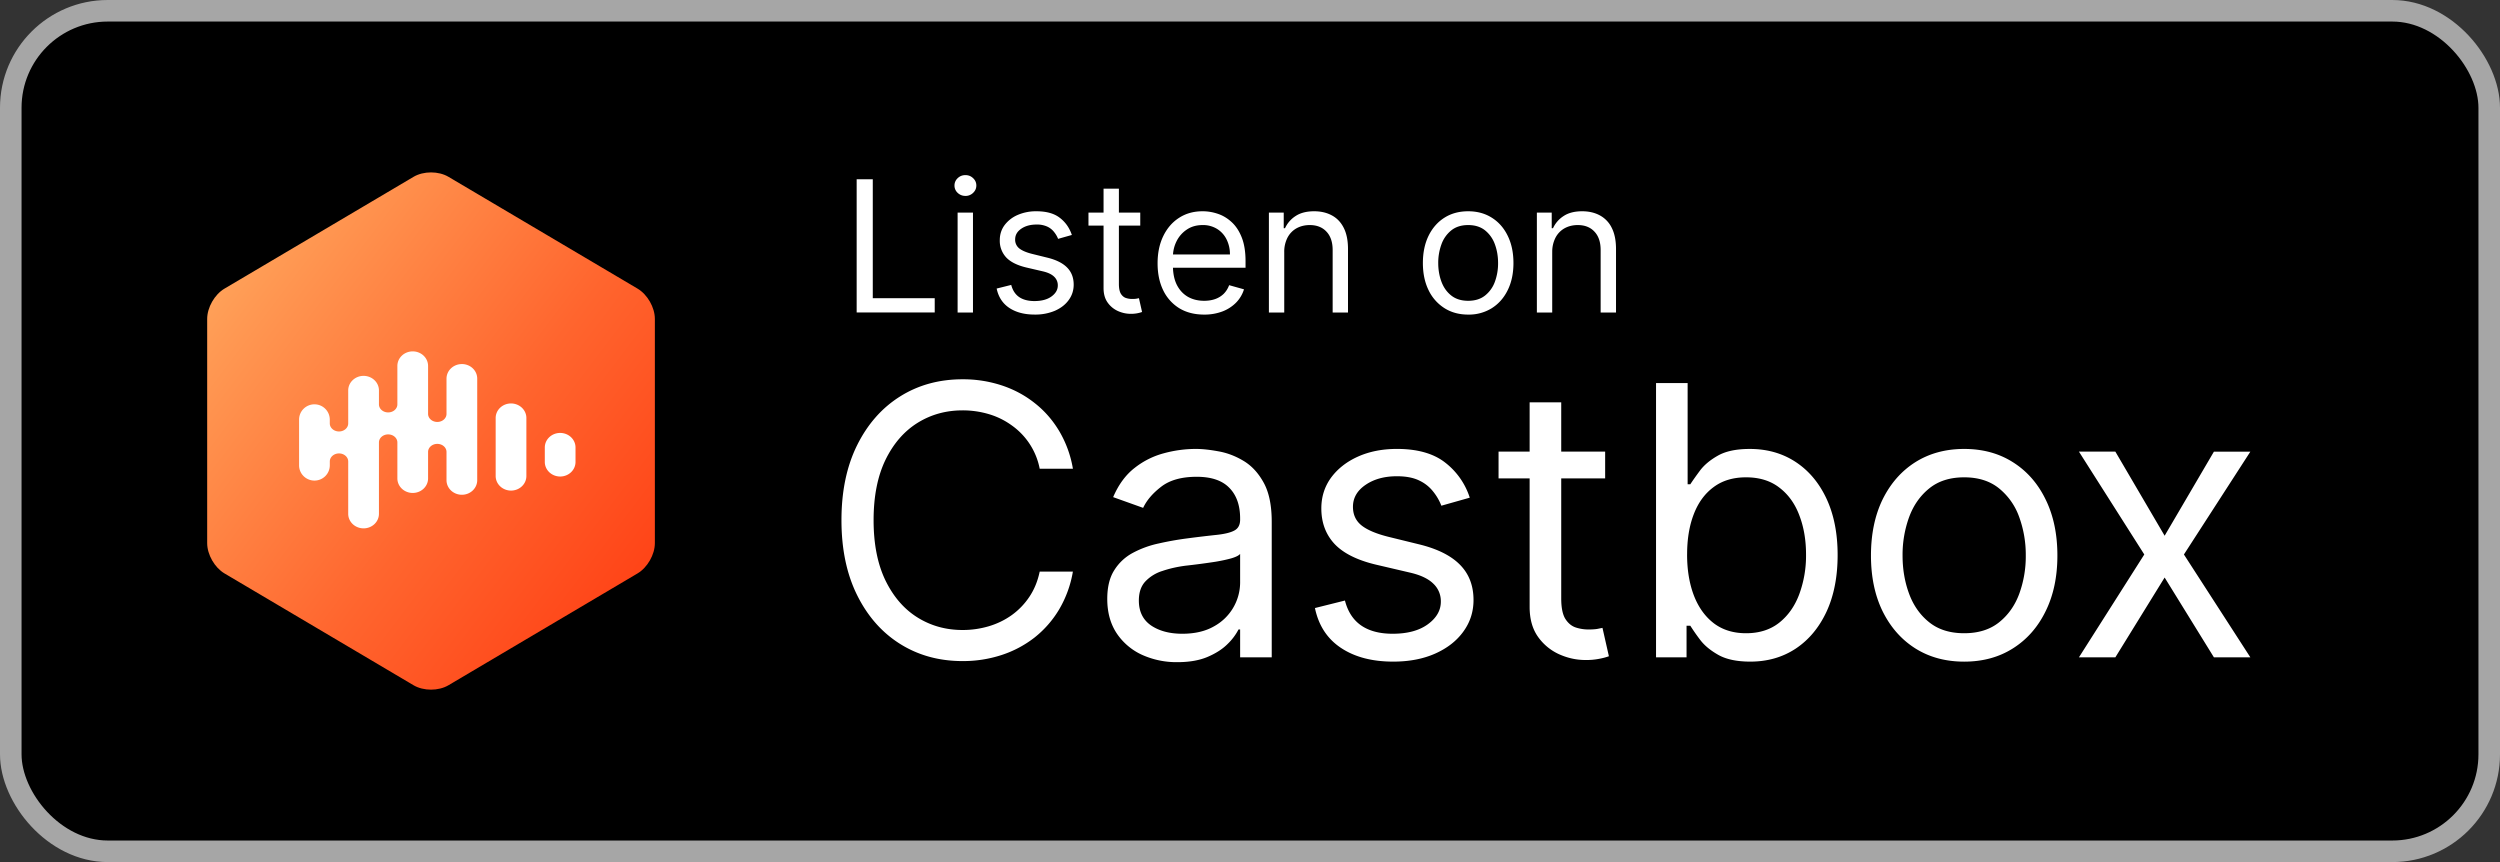 <svg fill="none" height="40" viewBox="0 0 116 40" width="116" xmlns="http://www.w3.org/2000/svg" xmlns:xlink="http://www.w3.org/1999/xlink"><rect x="0" y="0" width="116" height="40" fill="#333333" stroke="none"/><linearGradient id="a" gradientUnits="userSpaceOnUse" x1="8.161" x2="34.707" y1="8.023" y2="28.115"><stop offset="0" stop-color="#ffb768"/><stop offset=".194" stop-color="#ff9953"/><stop offset=".565" stop-color="#ff652e"/><stop offset=".846" stop-color="#ff4518"/><stop offset="1" stop-color="#ff390f"/></linearGradient><clipPath id="b"><path d="m8 8h24v24h-24z"/></clipPath><rect fill="#000" height="39" rx="4.5" width="115" x=".5" y=".5"/><rect height="39" rx="4.5" stroke="#a6a6a6" width="115" x=".5" y=".5"/><g clip-path="url(#b)" clip-rule="evenodd" fill-rule="evenodd"><path d="m19.187 8.206-8.77 5.186c-.46.272-.804.874-.804 1.408v10.4c0 .533.344 1.135.803 1.407l8.77 5.187c.465.275 1.162.275 1.626 0l8.77-5.187c.46-.272.804-.874.804-1.408v-10.399c0-.534-.344-1.136-.804-1.408l-8.77-5.186c-.464-.275-1.16-.275-1.625 0z" fill="url(#a)"/><path d="m21.43 16.893c-.393 0-.712.303-.712.676v1.635c0 .207-.191.374-.427.374-.237 0-.428-.167-.428-.374v-2.224c0-.374-.32-.676-.713-.676s-.712.302-.712.676v1.782c0 .207-.192.374-.428.374s-.427-.167-.427-.374v-.646c0-.373-.32-.676-.713-.676s-.713.303-.713.676v1.53c0 .206-.19.374-.427.374-.236 0-.428-.168-.428-.374v-.178a.71.71 0 0 0 -.712-.707.71.71 0 0 0 -.713.707v2.123c0 .39.319.708.713.708a.71.71 0 0 0 .713-.708v-.178c0-.206.19-.374.427-.374.236 0 .427.168.427.374v2.427c0 .373.32.676.713.676.394 0 .713-.303.713-.676v-3.31c0-.207.191-.374.427-.374s.428.167.428.374v1.668c0 .373.319.675.712.675.394 0 .713-.302.713-.675v-1.228c0-.206.191-.374.428-.374.236 0 .427.168.427.374v1.31c0 .374.32.677.713.677s.712-.303.712-.676v-4.714c0-.373-.318-.675-.712-.675m2.28 1.828c-.393 0-.712.302-.712.675v2.692c0 .373.319.676.712.676.394 0 .713-.302.713-.676v-2.692c0-.373-.32-.675-.713-.675zm2.281 1.368c-.394 0-.713.302-.713.676v.67c0 .373.32.676.713.676s.712-.302.712-.676v-.67c0-.374-.319-.676-.712-.676z" fill="#fff"/></g><path d="m39.749 14.5v-6.182h.748v5.518h2.874v.664zm4.684 0v-4.636h.713v4.636zm.362-5.41a.506.506 0 0 1 -.359-.141.456.456 0 0 1 -.148-.341c0-.133.05-.247.148-.341.1-.095.22-.142.36-.142.138 0 .257.047.356.142.1.094.15.208.15.341s-.05.246-.15.341a.496.496 0 0 1 -.357.142zm4.94 1.812-.64.181c-.04-.107-.1-.21-.179-.31a.865.865 0 0 0 -.313-.254 1.14 1.14 0 0 0 -.51-.1c-.284 0-.52.065-.71.196-.187.129-.28.293-.28.492a.51.51 0 0 0 .192.42c.13.102.33.188.604.256l.688.17c.415.1.724.254.927.461.203.206.305.47.305.794 0 .266-.077.503-.23.713-.15.209-.362.374-.633.495a2.33 2.33 0 0 1 -.948.18c-.473 0-.864-.102-1.174-.307s-.506-.505-.589-.9l.676-.169c.065.25.186.437.365.562.182.124.418.187.71.187.332 0 .595-.07.79-.211.198-.143.296-.314.296-.514a.54.54 0 0 0 -.169-.404c-.112-.11-.285-.193-.519-.248l-.773-.18c-.424-.101-.736-.257-.935-.469a1.133 1.133 0 0 1 -.296-.8c0-.261.073-.493.22-.694a1.5 1.5 0 0 1 .607-.474 2.13 2.13 0 0 1 .875-.172c.46 0 .82.1 1.081.302.264.201.45.467.561.797zm3.173-1.038v.603h-2.403v-.603zm-1.703-1.111h.712v4.419c0 .201.03.352.088.453.06.098.137.165.23.199a.92.92 0 0 0 .298.048c.079 0 .143-.004.194-.012l.12-.024.145.64a1.491 1.491 0 0 1 -.531.085c-.201 0-.399-.044-.592-.13a1.177 1.177 0 0 1 -.477-.396c-.125-.177-.187-.4-.187-.67zm4.668 5.844c-.447 0-.832-.099-1.156-.296a1.99 1.99 0 0 1 -.745-.833c-.174-.358-.26-.775-.26-1.25s.086-.893.26-1.256c.175-.364.418-.648.73-.85.314-.206.68-.309 1.099-.309.241 0 .48.04.715.121.236.08.45.211.643.392.193.18.347.417.462.713s.172.66.172 1.092v.302h-3.574v-.616h2.85a1.52 1.52 0 0 0 -.157-.7 1.183 1.183 0 0 0 -.441-.486 1.234 1.234 0 0 0 -.67-.178c-.284 0-.53.07-.737.212a1.39 1.39 0 0 0 -.474.543c-.11.223-.166.463-.166.718v.41c0 .35.06.648.181.891.123.242.293.426.51.553.218.124.47.187.758.187.187 0 .356-.027.507-.079.153-.054.285-.135.396-.241.11-.109.196-.244.256-.405l.689.193a1.526 1.526 0 0 1 -.366.616 1.78 1.78 0 0 1 -.634.41 2.35 2.35 0 0 1 -.848.146zm3.716-2.886v2.789h-.712v-4.636h.688v.724h.06a1.33 1.33 0 0 1 .495-.567c.222-.145.507-.218.858-.218.313 0 .588.065.823.193.236.127.42.32.55.58.13.258.196.584.196.978v2.946h-.712v-2.898c0-.364-.095-.648-.284-.85-.19-.206-.449-.309-.779-.309-.227 0-.43.05-.61.148a1.058 1.058 0 0 0 -.42.432 1.43 1.43 0 0 0 -.153.688zm8.534 2.886c-.419 0-.786-.1-1.102-.3a2.018 2.018 0 0 1 -.736-.835c-.175-.358-.263-.777-.263-1.256 0-.483.088-.905.263-1.265.177-.36.422-.64.736-.839.316-.2.683-.299 1.102-.299.418 0 .785.1 1.099.3.316.198.561.478.736.838.177.36.266.782.266 1.265 0 .479-.089.898-.266 1.256-.175.358-.42.636-.736.836a2.01 2.01 0 0 1 -1.1.299zm0-.64c.318 0 .58-.082.785-.245a1.44 1.44 0 0 0 .456-.643 2.47 2.47 0 0 0 .147-.863c0-.31-.049-.599-.147-.866a1.46 1.46 0 0 0 -.456-.65c-.206-.164-.467-.247-.785-.247s-.58.083-.785.248a1.46 1.46 0 0 0 -.456.649 2.487 2.487 0 0 0 -.148.866c0 .31.05.598.148.863.099.266.25.48.456.643.205.163.467.245.785.245zm3.9-2.246v2.789h-.712v-4.636h.689v.724h.06c.11-.235.274-.424.496-.567.221-.145.507-.218.857-.218.314 0 .589.065.824.193a1.3 1.3 0 0 1 .55.58c.13.258.196.584.196.978v2.946h-.713v-2.898c0-.364-.094-.648-.284-.85-.189-.206-.448-.309-.778-.309-.228 0-.43.05-.61.148a1.059 1.059 0 0 0 -.42.432 1.43 1.43 0 0 0 -.154.688zm-22.24 10.039h-1.541a3.206 3.206 0 0 0 -1.3-2.014 3.482 3.482 0 0 0 -1.062-.521 4.245 4.245 0 0 0 -1.218-.174c-.77 0-1.469.194-2.094.584-.622.39-1.117.963-1.486 1.721-.364.758-.547 1.688-.547 2.79s.183 2.033.547 2.79c.37.759.864 1.333 1.486 1.722.625.39 1.323.584 2.094.584a4.25 4.25 0 0 0 1.218-.174c.39-.116.744-.288 1.063-.516.323-.232.596-.515.82-.85.228-.34.387-.73.479-1.17h1.54a5.133 5.133 0 0 1 -.633 1.747 4.78 4.78 0 0 1 -1.144 1.311 5.009 5.009 0 0 1 -1.535.814 5.722 5.722 0 0 1 -1.808.28c-1.085 0-2.05-.265-2.896-.795-.845-.53-1.51-1.285-1.995-2.263-.485-.977-.727-2.137-.727-3.48 0-1.342.242-2.502.727-3.48.485-.977 1.15-1.732 1.995-2.262s1.81-.795 2.896-.795a5.72 5.72 0 0 1 1.808.28c.568.186 1.08.46 1.535.82.456.356.837.791 1.144 1.305a5.07 5.07 0 0 1 .634 1.746zm4.85 8.974a3.878 3.878 0 0 1 -1.647-.342 2.826 2.826 0 0 1 -1.174-1c-.29-.44-.435-.97-.435-1.591 0-.547.107-.99.323-1.33a2.28 2.28 0 0 1 .864-.808 4.54 4.54 0 0 1 1.193-.435c.44-.1.88-.178 1.324-.236a56.63 56.63 0 0 1 1.41-.168c.365-.042.63-.11.796-.205.17-.096.255-.261.255-.498v-.05c0-.612-.168-1.089-.504-1.428-.331-.34-.835-.51-1.51-.51-.7 0-1.249.153-1.647.46-.398.306-.677.634-.839.982l-1.392-.498c.249-.58.58-1.031.995-1.354a3.727 3.727 0 0 1 1.367-.684 5.675 5.675 0 0 1 1.466-.199c.307 0 .66.038 1.057.112.402.07.79.218 1.162.441.377.224.69.562.938 1.013.249.452.373 1.057.373 1.815v6.289h-1.466v-1.293h-.075a2.58 2.58 0 0 1 -.497.665c-.232.236-.54.437-.926.603-.385.166-.856.249-1.41.249zm.224-1.318c.58 0 1.069-.114 1.467-.341a2.328 2.328 0 0 0 1.218-2.02v-1.343c-.063.075-.2.143-.41.205-.208.058-.448.11-.721.156a32.691 32.691 0 0 1 -1.405.186c-.381.05-.737.13-1.069.243a1.842 1.842 0 0 0 -.795.49c-.2.216-.299.51-.299.883 0 .51.189.895.566 1.156.381.257.864.385 1.448.385zm13.34-6.314-1.318.373a2.448 2.448 0 0 0 -.367-.64 1.778 1.778 0 0 0 -.646-.522c-.273-.137-.623-.205-1.05-.205-.584 0-1.071.135-1.46.404-.386.265-.579.603-.579 1.013 0 .364.133.652.398.864.265.211.68.387 1.243.528l1.417.348c.853.207 1.49.524 1.908.95.418.423.628.968.628 1.635 0 .547-.158 1.036-.473 1.467-.31.43-.746.77-1.305 1.019-.56.249-1.21.373-1.951.373-.974 0-1.78-.211-2.418-.634s-1.042-1.04-1.211-1.852l1.392-.348c.132.514.383.9.752 1.156.372.257.86.385 1.46.385.683 0 1.226-.145 1.628-.435.406-.294.61-.646.61-1.056a1.11 1.11 0 0 0 -.349-.833c-.232-.228-.588-.398-1.069-.51l-1.59-.372c-.875-.208-1.517-.529-1.927-.964-.406-.439-.61-.988-.61-1.646 0-.54.152-1.015.454-1.43.307-.414.723-.74 1.25-.976.53-.236 1.13-.354 1.802-.354.944 0 1.686.207 2.225.622a3.35 3.35 0 0 1 1.156 1.64zm6.282-2.137v1.242h-4.946v-1.242zm-3.504-2.287h1.466v9.098c0 .414.06.725.18.932.125.203.282.34.473.41.194.066.4.1.615.1.161 0 .294-.009.398-.025l.248-.05.298 1.317a2.83 2.83 0 0 1 -.416.112 3.062 3.062 0 0 1 -.677.062c-.415 0-.82-.089-1.218-.267a2.42 2.42 0 0 1 -.982-.814c-.257-.365-.385-.825-.385-1.38zm5.865 11.832v-12.727h1.466v4.698h.124c.108-.166.257-.377.448-.634.195-.261.472-.493.833-.696.364-.207.857-.31 1.479-.31.803 0 1.512.2 2.125.602s1.092.972 1.436 1.709c.343.738.515 1.608.515 2.61 0 1.011-.172 1.887-.515 2.629-.344.737-.82 1.309-1.43 1.715-.609.402-1.311.603-2.106.603-.614 0-1.105-.102-1.473-.305-.369-.207-.653-.44-.852-.702a9.448 9.448 0 0 1 -.46-.659h-.174v1.467zm1.441-4.773c0 .721.106 1.357.317 1.908.212.547.52.976.926 1.287.406.306.903.46 1.492.46.613 0 1.124-.162 1.535-.485.414-.328.725-.767.932-1.318a5.17 5.17 0 0 0 .317-1.852c0-.67-.104-1.276-.311-1.814-.203-.543-.512-.972-.926-1.287-.41-.319-.926-.478-1.547-.478-.597 0-1.098.15-1.504.453-.406.299-.713.717-.92 1.256-.207.534-.31 1.158-.31 1.87zm12.857 4.973c-.862 0-1.618-.205-2.269-.615-.646-.41-1.151-.984-1.516-1.722-.36-.737-.54-1.599-.54-2.585 0-.994.18-1.862.54-2.604.365-.741.87-1.317 1.516-1.727.65-.41 1.407-.616 2.269-.616.861 0 1.615.205 2.262.616.65.41 1.156.985 1.516 1.727.365.742.547 1.61.547 2.604 0 .986-.182 1.848-.547 2.585-.36.738-.866 1.312-1.516 1.722-.647.41-1.4.615-2.262.615zm0-1.318c.654 0 1.193-.167 1.615-.503.423-.336.736-.777.939-1.324a5.063 5.063 0 0 0 .304-1.777 5.12 5.12 0 0 0 -.304-1.784 3.006 3.006 0 0 0 -.939-1.336c-.422-.34-.96-.51-1.615-.51s-1.194.17-1.616.51c-.423.34-.736.785-.939 1.336a5.12 5.12 0 0 0 -.304 1.784c0 .638.102 1.23.305 1.777s.515.988.938 1.324c.422.336.961.503 1.616.503zm7.014-8.427 2.287 3.903 2.287-3.902h1.691l-3.083 4.772 3.083 4.773h-1.691l-2.287-3.704-2.287 3.704h-1.69l3.033-4.773-3.033-4.773z" fill="#fff"/></svg>